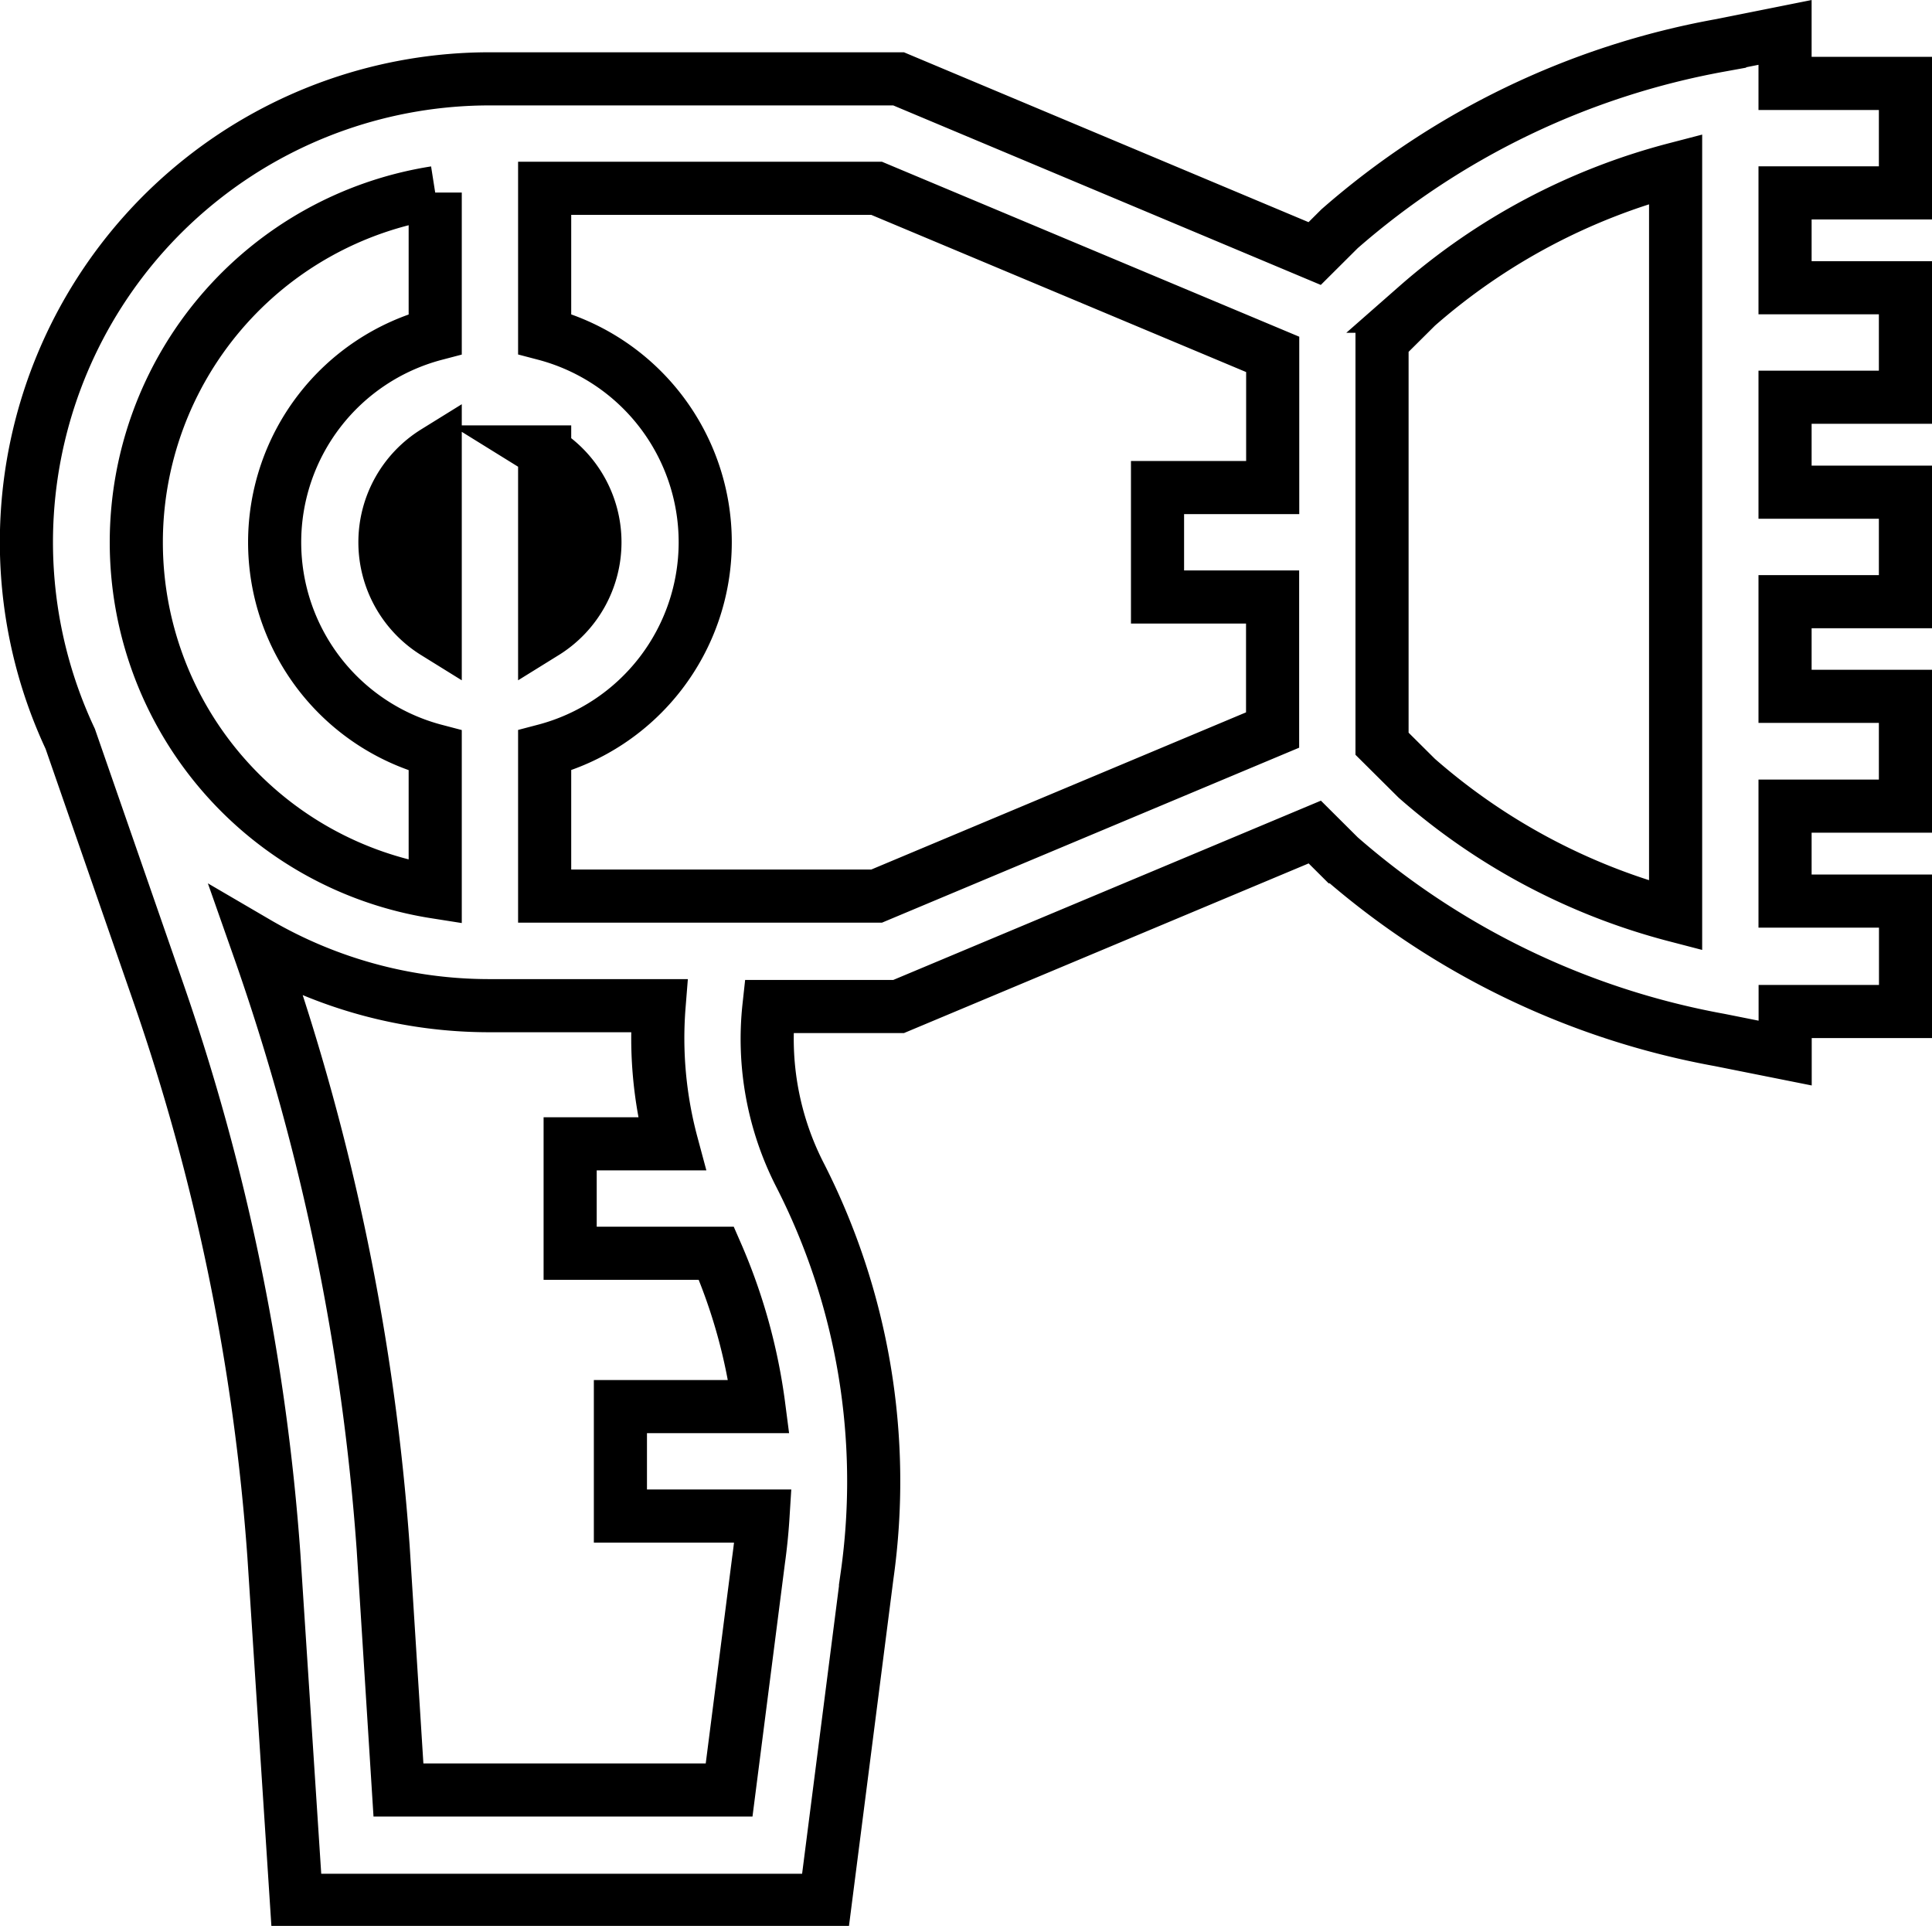 <?xml version="1.0" encoding="UTF-8"?>
<svg xmlns="http://www.w3.org/2000/svg" width="18.183" height="18.124" viewBox="0 0 18.183 18.124">
  <path id="XMLID_531_" d="M17.683,3.162V2.132H16.55v-.48l-.616.123A7.454,7.454,0,0,0,12.357,3.5l-.234.233L8.207,2.089H4.361A4.36,4.36,0,0,0,.411,8.3l.829,2.388a20.613,20.613,0,0,1,1.088,5.3l.211,3.242h4.98l.391-3.052a6.337,6.337,0,0,0-.633-3.778,2.809,2.809,0,0,1-.29-1.581h1.22l3.917-1.642.234.233a7.454,7.454,0,0,0,3.577,1.724l.616.123v-.391h1.133V9.827H16.55V8.933h1.133V7.9H16.55V7.009h1.133V5.979H16.55V5.085h1.133V4.055H16.55V3.162ZM3.846,7.3a1,1,0,0,1,0-1.7Zm1.03-1.7a1,1,0,0,1,0,1.7ZM3.846,3.159V4.491a2.026,2.026,0,0,0,0,3.919V9.741a3.331,3.331,0,0,1,0-6.581Zm2.226,8.952H5.116v1.03H6.492a5.31,5.31,0,0,1,.4,1.443H5.589v1.03H6.931q-.013.208-.042.416l-.277,2.162H3.5L3.356,15.91a21.65,21.65,0,0,0-1.143-5.563l-.045-.128a4.334,4.334,0,0,0,2.192.592H5.953A3.837,3.837,0,0,0,6.072,12.111ZM8,9.78H4.876V8.409a2.026,2.026,0,0,0,0-3.919V3.119H8l3.728,1.563V5.935H10.644v1.03h1.083V8.217Zm7.52.183a5.97,5.97,0,0,1-2.436-1.292l-.327-.325V4.554l.327-.325A5.971,5.971,0,0,1,15.52,2.937Z" transform="translate(0.25 -1.347)" fill="none" stroke="#000" stroke-width="0.5"></path>
</svg>
